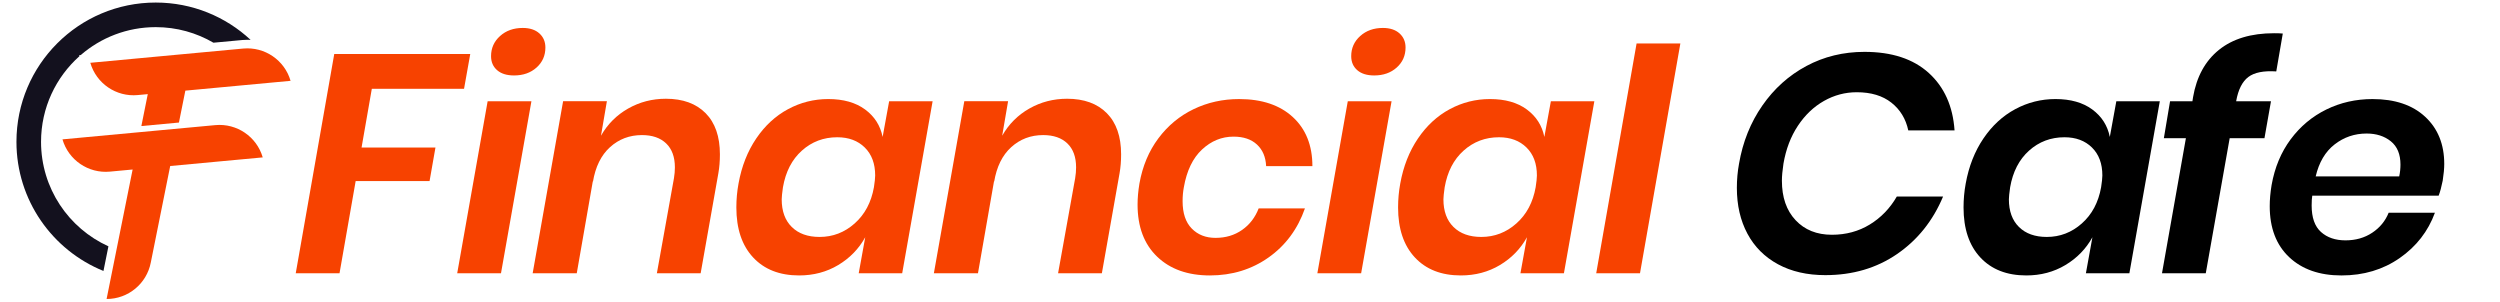 <?xml version="1.0" encoding="utf-8"?>
<!-- Generator: Adobe Illustrator 26.3.1, SVG Export Plug-In . SVG Version: 6.00 Build 0)  -->
<svg version="1.1" id="Layer_2" xmlns="http://www.w3.org/2000/svg" xmlns:xlink="http://www.w3.org/1999/xlink" x="0px" y="0px"
	 viewBox="0 0 456 55" enable-background="new 0 0 456 55" xml:space="preserve">
<g id="XMLID_00000029045442033057251630000014760452280478087814_">
	<g id="XMLID_00000141455550170305848400000014215599856146865807_">
		<g>
			<path id="XMLID_00000052782609012527809630000018229989713041657231_" fill="#F74200" d="M25.12,17.341l1.835-0.171l-1.17,5.821
				l6.853-0.638l1.17-5.821L53,14.743c-1.098-3.782-4.727-6.251-8.648-5.886l-27.88,2.597C17.57,15.236,21.199,17.706,25.12,17.341z
				"/>
			<path id="XMLID_00000101783606187834784050000012222591520463039895_" fill="#F74200" d="M47.922,28.708L47.922,28.708
				c-1.098-3.782-4.727-6.251-8.648-5.886l-27.88,2.597l0,0c1.098,3.782,4.727,6.251,8.648,5.886l4.149-0.387l-4.748,23.619h0
				c3.938,0,7.322-2.795,8.065-6.663l3.537-17.594L47.922,28.708z"/>
		</g>
	</g>
	<g id="XMLID_00000025442893803393418640000009005389781784014002_">
		<path id="XMLID_00000111875944244816915180000006476041598558296971_" fill="#13111E" d="M19.776,44.928
			c-7.248-3.286-12.29-10.585-12.29-19.061c0-6.21,2.706-11.788,7.003-15.619l-0.052-0.178l0.284-0.026
			c3.668-3.174,8.451-5.095,13.682-5.095c3.839,0,7.436,1.034,10.528,2.839l5.274-0.491c0.303-0.028,0.61-0.042,0.912-0.042
			c0.199,0,0.397,0.006,0.594,0.018c-4.537-4.225-10.621-6.809-17.309-6.809C14.374,0.463,3,11.837,3,25.867
			c0,10.659,6.565,19.785,15.872,23.555L19.776,44.928z"/>
	</g>
</g>
<g>
	<path fill="#F74200" d="M85.774,9.855l-1.133,6.344H67.819L65.95,26.904h13.48l-1.076,6.117h-13.48l-2.945,16.822h-7.986
		l7.023-39.988H85.774z"/>
	<path fill="#F74200" d="M96.932,18.465l-5.551,31.379h-7.986l5.551-31.379H96.932z M91.211,6.57
		c1.095-0.981,2.473-1.473,4.135-1.473c1.283,0,2.294,0.331,3.03,0.991c0.736,0.661,1.104,1.521,1.104,2.577
		c0,1.473-0.538,2.69-1.614,3.653s-2.445,1.444-4.106,1.444c-1.322,0-2.351-0.32-3.087-0.963c-0.736-0.642-1.104-1.491-1.104-2.549
		C89.568,8.779,90.115,7.553,91.211,6.57z"/>
	<path fill="#F74200" d="M128.707,20.646c1.736,1.756,2.605,4.258,2.605,7.505c0,1.246-0.095,2.398-0.283,3.455l-3.229,18.238
		h-7.986l3.115-17.332c0.113-0.68,0.17-1.34,0.17-1.982c0-1.888-0.529-3.342-1.586-4.361c-1.058-1.02-2.53-1.529-4.418-1.529
		c-2.266,0-4.211,0.736-5.834,2.209c-1.624,1.473-2.662,3.588-3.115,6.344v-0.227l-2.945,16.879h-8.043l5.551-31.379h7.986
		l-1.076,6.287c1.208-2.114,2.86-3.767,4.956-4.956s4.39-1.784,6.882-1.784C124.553,18.012,126.97,18.89,128.707,20.646z"/>
	<path fill="#F74200" d="M157.791,19.966c1.718,1.266,2.784,2.937,3.2,5.013l1.189-6.514h7.93l-5.551,31.379h-7.93l1.189-6.57
		c-1.171,2.115-2.813,3.805-4.928,5.069c-2.115,1.266-4.494,1.897-7.137,1.897c-3.55,0-6.344-1.095-8.383-3.285
		c-2.039-2.189-3.059-5.229-3.059-9.119c0-1.473,0.132-2.926,0.396-4.361c0.566-3.134,1.643-5.871,3.229-8.213
		c1.586-2.341,3.521-4.125,5.806-5.353c2.284-1.227,4.729-1.841,7.335-1.841C153.835,18.068,156.072,18.701,157.791,19.966z
		 M146.265,27.471c-1.813,1.624-2.965,3.852-3.455,6.684c-0.151,1.058-0.227,1.794-0.227,2.209c0,2.152,0.613,3.833,1.841,5.041
		c1.227,1.209,2.917,1.813,5.069,1.813c2.416,0,4.55-0.821,6.4-2.464c1.85-1.643,3.021-3.842,3.512-6.599
		c0.15-0.981,0.227-1.699,0.227-2.152c0-2.152-0.633-3.852-1.897-5.098c-1.266-1.246-2.937-1.869-5.013-1.869
		C150.229,25.035,148.077,25.848,146.265,27.471z"/>
	<path fill="#F74200" d="M201.886,20.646c1.736,1.756,2.605,4.258,2.605,7.505c0,1.246-0.095,2.398-0.283,3.455l-3.229,18.238
		h-7.986l3.115-17.332c0.113-0.68,0.17-1.34,0.17-1.982c0-1.888-0.529-3.342-1.586-4.361c-1.058-1.02-2.53-1.529-4.418-1.529
		c-2.266,0-4.211,0.736-5.834,2.209c-1.624,1.473-2.662,3.588-3.115,6.344v-0.227l-2.945,16.879h-8.043l5.551-31.379h7.986
		l-1.076,6.287c1.208-2.114,2.86-3.767,4.956-4.956s4.39-1.784,6.882-1.784C197.731,18.012,200.148,18.89,201.886,20.646z"/>
	<path fill="#F74200" d="M235.813,21.354c2.379,2.19,3.568,5.174,3.568,8.949h-8.439c-0.076-1.661-0.633-2.974-1.671-3.937
		c-1.039-0.963-2.464-1.444-4.276-1.444c-2.152,0-4.069,0.784-5.749,2.351c-1.681,1.567-2.785,3.861-3.313,6.882
		c-0.151,0.793-0.227,1.643-0.227,2.549c0,2.19,0.557,3.852,1.671,4.984c1.113,1.133,2.558,1.699,4.333,1.699
		c1.85,0,3.464-0.481,4.843-1.444c1.378-0.963,2.388-2.274,3.03-3.937h8.439c-1.322,3.776-3.531,6.76-6.627,8.949
		c-3.097,2.19-6.665,3.285-10.705,3.285c-4.041,0-7.25-1.142-9.629-3.427c-2.379-2.284-3.568-5.446-3.568-9.487
		c0-1.208,0.113-2.492,0.34-3.852c0.566-3.172,1.718-5.919,3.455-8.241c1.736-2.322,3.88-4.097,6.429-5.324
		c2.549-1.227,5.314-1.841,8.298-1.841C230.167,18.068,233.434,19.164,235.813,21.354z"/>
	<path fill="#F74200" d="M253.823,18.465l-5.551,31.379h-7.986l5.551-31.379H253.823z M248.103,6.57
		c1.095-0.981,2.473-1.473,4.135-1.473c1.283,0,2.294,0.331,3.03,0.991c0.736,0.661,1.104,1.521,1.104,2.577
		c0,1.473-0.538,2.69-1.614,3.653s-2.445,1.444-4.106,1.444c-1.322,0-2.351-0.32-3.087-0.963c-0.736-0.642-1.104-1.491-1.104-2.549
		C246.46,8.779,247.007,7.553,248.103,6.57z"/>
	<path fill="#F74200" d="M278.49,19.966c1.718,1.266,2.784,2.937,3.2,5.013l1.189-6.514h7.93l-5.551,31.379h-7.93l1.189-6.57
		c-1.171,2.115-2.813,3.805-4.928,5.069c-2.115,1.266-4.494,1.897-7.137,1.897c-3.55,0-6.344-1.095-8.383-3.285
		c-2.039-2.189-3.059-5.229-3.059-9.119c0-1.473,0.132-2.926,0.396-4.361c0.566-3.134,1.643-5.871,3.229-8.213
		c1.586-2.341,3.521-4.125,5.806-5.353c2.284-1.227,4.729-1.841,7.335-1.841C274.534,18.068,276.771,18.701,278.49,19.966z
		 M266.964,27.471c-1.813,1.624-2.965,3.852-3.455,6.684c-0.151,1.058-0.227,1.794-0.227,2.209c0,2.152,0.613,3.833,1.841,5.041
		c1.227,1.209,2.917,1.813,5.069,1.813c2.416,0,4.55-0.821,6.4-2.464c1.85-1.643,3.021-3.842,3.512-6.599
		c0.15-0.981,0.227-1.699,0.227-2.152c0-2.152-0.633-3.852-1.897-5.098c-1.266-1.246-2.937-1.869-5.013-1.869
		C270.929,25.035,268.776,25.848,266.964,27.471z"/>
	<path fill="#F74200" d="M306.498,7.93l-7.363,41.914h-7.986l7.363-41.914H306.498z"/>
	<path d="M351.81,13.311c2.832,2.568,4.398,6.061,4.701,10.479h-8.439c-0.453-2.114-1.482-3.804-3.087-5.069
		c-1.605-1.265-3.71-1.897-6.315-1.897c-2.115,0-4.106,0.529-5.976,1.586c-1.869,1.058-3.455,2.568-4.758,4.531
		c-1.303,1.964-2.181,4.268-2.634,6.91c-0.189,1.246-0.283,2.285-0.283,3.115c0,3.021,0.83,5.419,2.492,7.193
		c1.661,1.775,3.87,2.662,6.627,2.662c2.567,0,4.871-0.623,6.91-1.869s3.682-2.945,4.928-5.098h8.439
		c-1.851,4.418-4.645,7.911-8.383,10.479c-3.738,2.568-8.1,3.852-13.084,3.852c-3.323,0-6.202-0.66-8.638-1.982
		c-2.436-1.321-4.296-3.181-5.579-5.579c-1.284-2.397-1.926-5.183-1.926-8.354c0-1.51,0.132-2.982,0.396-4.418
		c0.68-3.965,2.096-7.495,4.248-10.592c2.152-3.096,4.833-5.503,8.043-7.222c3.209-1.718,6.74-2.577,10.592-2.577
		C345.069,9.459,348.978,10.743,351.81,13.311z"/>
	<path d="M381.63,19.966c1.718,1.266,2.784,2.937,3.2,5.013l1.189-6.514h7.93l-5.551,31.379h-7.93l1.189-6.57
		c-1.171,2.115-2.813,3.805-4.928,5.069c-2.115,1.266-4.494,1.897-7.137,1.897c-3.55,0-6.344-1.095-8.383-3.285
		c-2.039-2.189-3.059-5.229-3.059-9.119c0-1.473,0.132-2.926,0.396-4.361c0.566-3.134,1.643-5.871,3.229-8.213
		c1.586-2.341,3.521-4.125,5.806-5.353c2.284-1.227,4.729-1.841,7.335-1.841C377.674,18.068,379.911,18.701,381.63,19.966z
		 M370.104,27.471c-1.813,1.624-2.965,3.852-3.455,6.684c-0.151,1.058-0.227,1.794-0.227,2.209c0,2.152,0.613,3.833,1.841,5.041
		c1.227,1.209,2.917,1.813,5.069,1.813c2.416,0,4.55-0.821,6.4-2.464c1.85-1.643,3.021-3.842,3.512-6.599
		c0.15-0.981,0.227-1.699,0.227-2.152c0-2.152-0.633-3.852-1.897-5.098c-1.266-1.246-2.937-1.869-5.013-1.869
		C374.068,25.035,371.916,25.848,370.104,27.471z"/>
	<path d="M410.092,14.047c-1.096,0.831-1.832,2.285-2.209,4.361v0.057h6.344l-1.189,6.74h-6.344l-4.361,24.639h-7.986l4.361-24.639
		h-4.021l1.133-6.74h4.078l0.113-0.736c0.642-3.738,2.218-6.617,4.729-8.638c2.511-2.02,5.862-3.03,10.054-3.03
		c0.68,0,1.208,0.02,1.586,0.057l-1.189,6.91C412.886,12.877,411.187,13.217,410.092,14.047z"/>
	<path d="M442.348,21.297c2.322,2.152,3.483,5.022,3.483,8.609c0,0.831-0.095,1.851-0.283,3.059
		c-0.227,1.133-0.473,2.039-0.736,2.719h-23.053c-0.076,0.416-0.113,1.02-0.113,1.813c0,2.19,0.566,3.795,1.699,4.814
		s2.624,1.529,4.475,1.529c1.85,0,3.474-0.462,4.871-1.388c1.396-0.925,2.397-2.143,3.002-3.653h8.439
		c-1.246,3.398-3.39,6.155-6.429,8.27c-3.04,2.115-6.58,3.172-10.62,3.172c-4.003,0-7.185-1.113-9.544-3.342
		c-2.36-2.228-3.54-5.324-3.54-9.289c0-1.208,0.113-2.492,0.34-3.852c0.566-3.209,1.728-5.994,3.483-8.354
		c1.756-2.359,3.927-4.172,6.514-5.438c2.586-1.265,5.39-1.897,8.411-1.897C436.825,18.068,440.025,19.145,442.348,21.297z
		 M437.845,30.02c0-1.888-0.586-3.304-1.756-4.248c-1.171-0.943-2.644-1.416-4.418-1.416c-2.19,0-4.135,0.661-5.834,1.982
		c-1.699,1.322-2.852,3.267-3.455,5.834h15.236C437.769,31.455,437.845,30.737,437.845,30.02z"/>
</g>
</svg>
